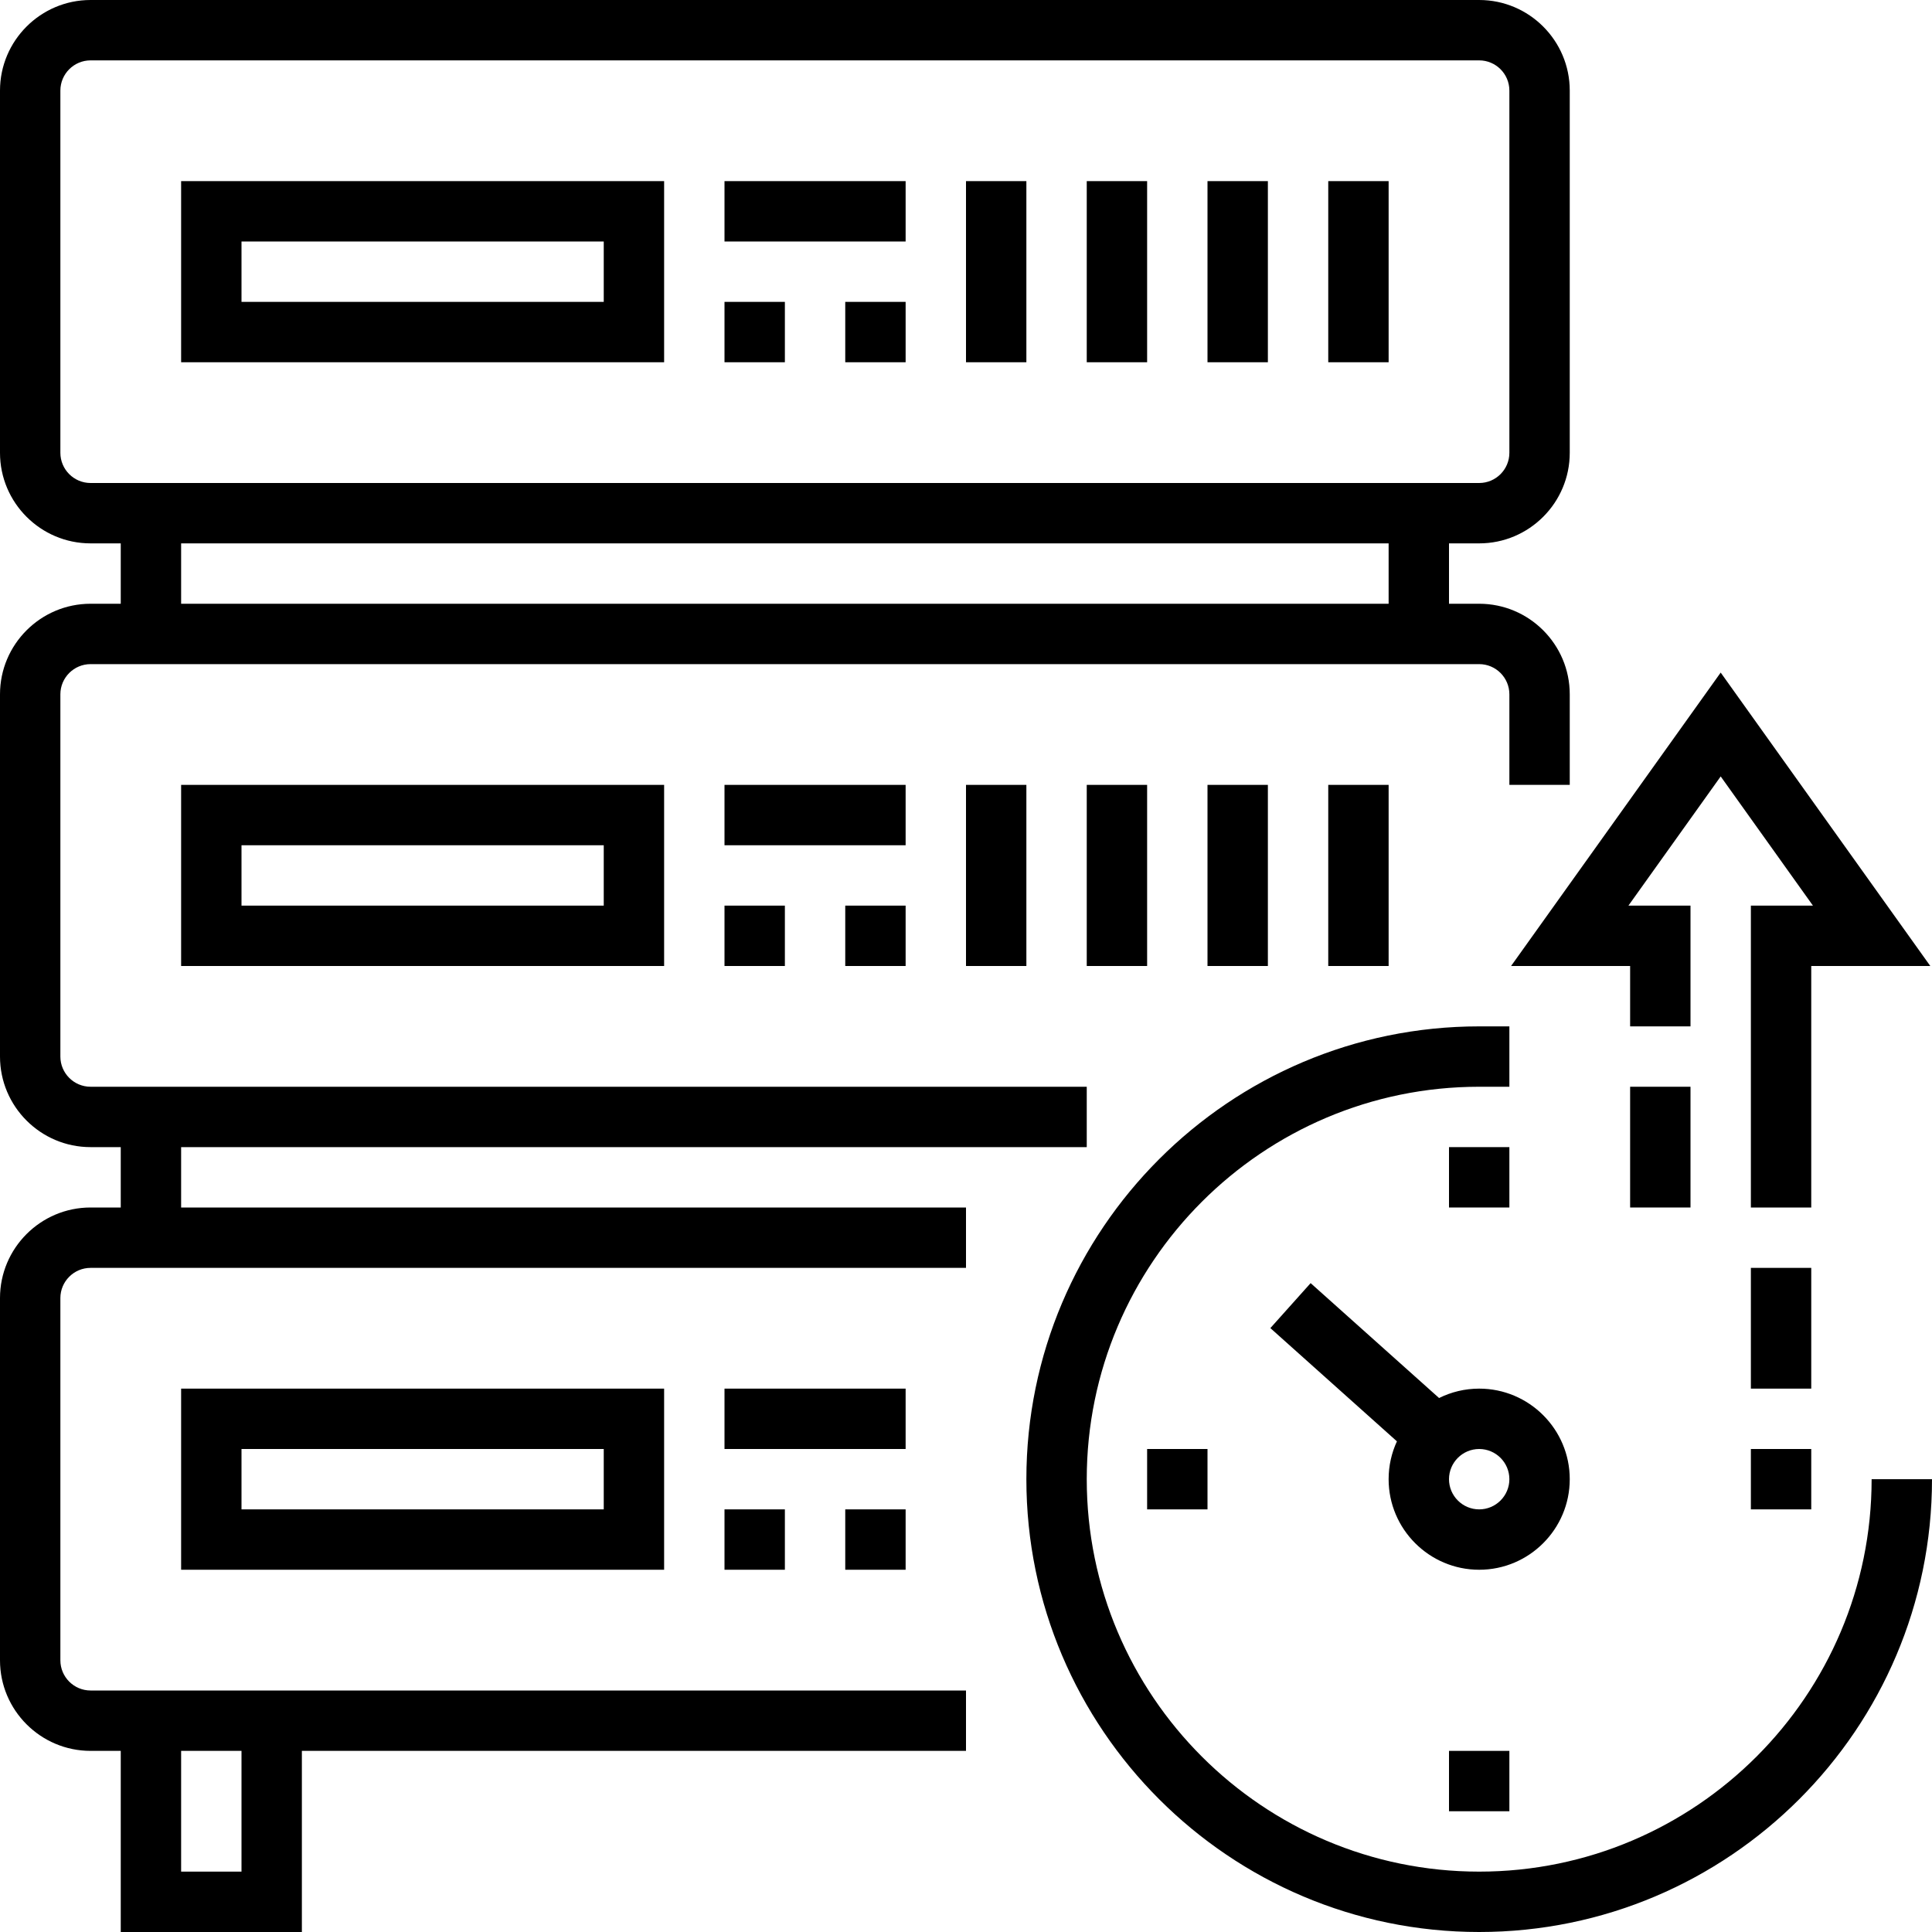 <?xml version="1.0" ?><svg id="_2_Uptime-Server-Hosting" viewBox="0 0 512 512" xmlns="http://www.w3.org/2000/svg"><g id="Outline"><rect height="16" width="48" x="192" y="48"/><rect height="16" width="16" x="224" y="80"/><rect height="16" width="16" x="192" y="80"/><path d="M48,96H176V48H48v48Zm16-32h96v16H64v-16Z"/><rect height="48" width="16" x="256" y="48"/><rect height="48" width="16" x="288" y="48"/><rect height="48" width="16" x="320" y="48"/><rect height="48" width="16" x="352" y="48"/><rect height="48" width="16" x="256" y="208"/><rect height="48" width="16" x="288" y="208"/><rect height="48" width="16" x="320" y="208"/><rect height="48" width="16" x="352" y="208"/><rect height="16" width="48" x="192" y="208"/><rect height="16" width="16" x="192" y="240"/><rect height="16" width="16" x="224" y="240"/><rect height="16" width="48" x="192" y="368"/><rect height="16" width="16" x="192" y="400"/><rect height="16" width="16" x="224" y="400"/><path d="M176,256v-48H48v48H176Zm-112-32h96v16H64v-16Z"/><path d="M176,416v-48H48v48H176Zm-112-32h96v16H64v-16Z"/><path d="M48,304h240v-16H24c-4.41,0-8-3.59-8-8v-96c0-4.41,3.59-8,8-8H392c4.41,0,8,3.59,8,8v24h16v-24c0-13.23-10.77-24-24-24h-8v-16h8c13.23,0,24-10.77,24-24V24c0-13.23-10.77-24-24-24H24C10.77,0,0,10.77,0,24V120c0,13.23,10.77,24,24,24h8v16h-8c-13.23,0-24,10.77-24,24v96c0,13.23,10.77,24,24,24h8v16h-8c-13.23,0-24,10.77-24,24v96c0,13.23,10.77,24,24,24h8v48h48v-48h176v-16H24c-4.41,0-8-3.59-8-8v-96c0-4.41,3.59-8,8-8h232v-16H48v-16ZM368,160H48v-16H368v16ZM24,128c-4.41,0-8-3.59-8-8V24c0-4.41,3.59-8,8-8H392c4.41,0,8,3.59,8,8V120c0,4.41-3.59,8-8,8H24Zm24,336h16v32h-16v-32Z"/><polygon points="432 256 432 272 448 272 448 240 431.55 240 456 205.76 480.45 240 464 240 464 320 480 320 480 256 511.55 256 456 178.24 400.45 256 432 256"/><rect height="32" width="16" x="432" y="288"/><rect height="32" width="16" x="464" y="336"/><path d="M496,392c0,57.35-46.65,104-104,104s-104-46.65-104-104,46.65-104,104-104h8v-16h-8c-66.17,0-120,53.83-120,120s53.83,120,120,120,120-53.83,120-120h-16Z"/><rect height="16" width="16" x="384" y="304"/><rect height="16" width="16" x="384" y="464"/><rect height="16" width="16" x="304" y="384"/><rect height="16" width="16" x="464" y="384"/><path d="M416,392c0-13.23-10.77-24-24-24-3.82,0-7.42,.9-10.63,2.49l-34.04-30.45-10.67,11.92,33.54,30.01c-1.41,3.05-2.2,6.45-2.2,10.03,0,13.23,10.77,24,24,24s24-10.77,24-24Zm-24,8c-4.41,0-8-3.59-8-8s3.59-8,8-8,8,3.59,8,8-3.59,8-8,8Z"/></g></svg>